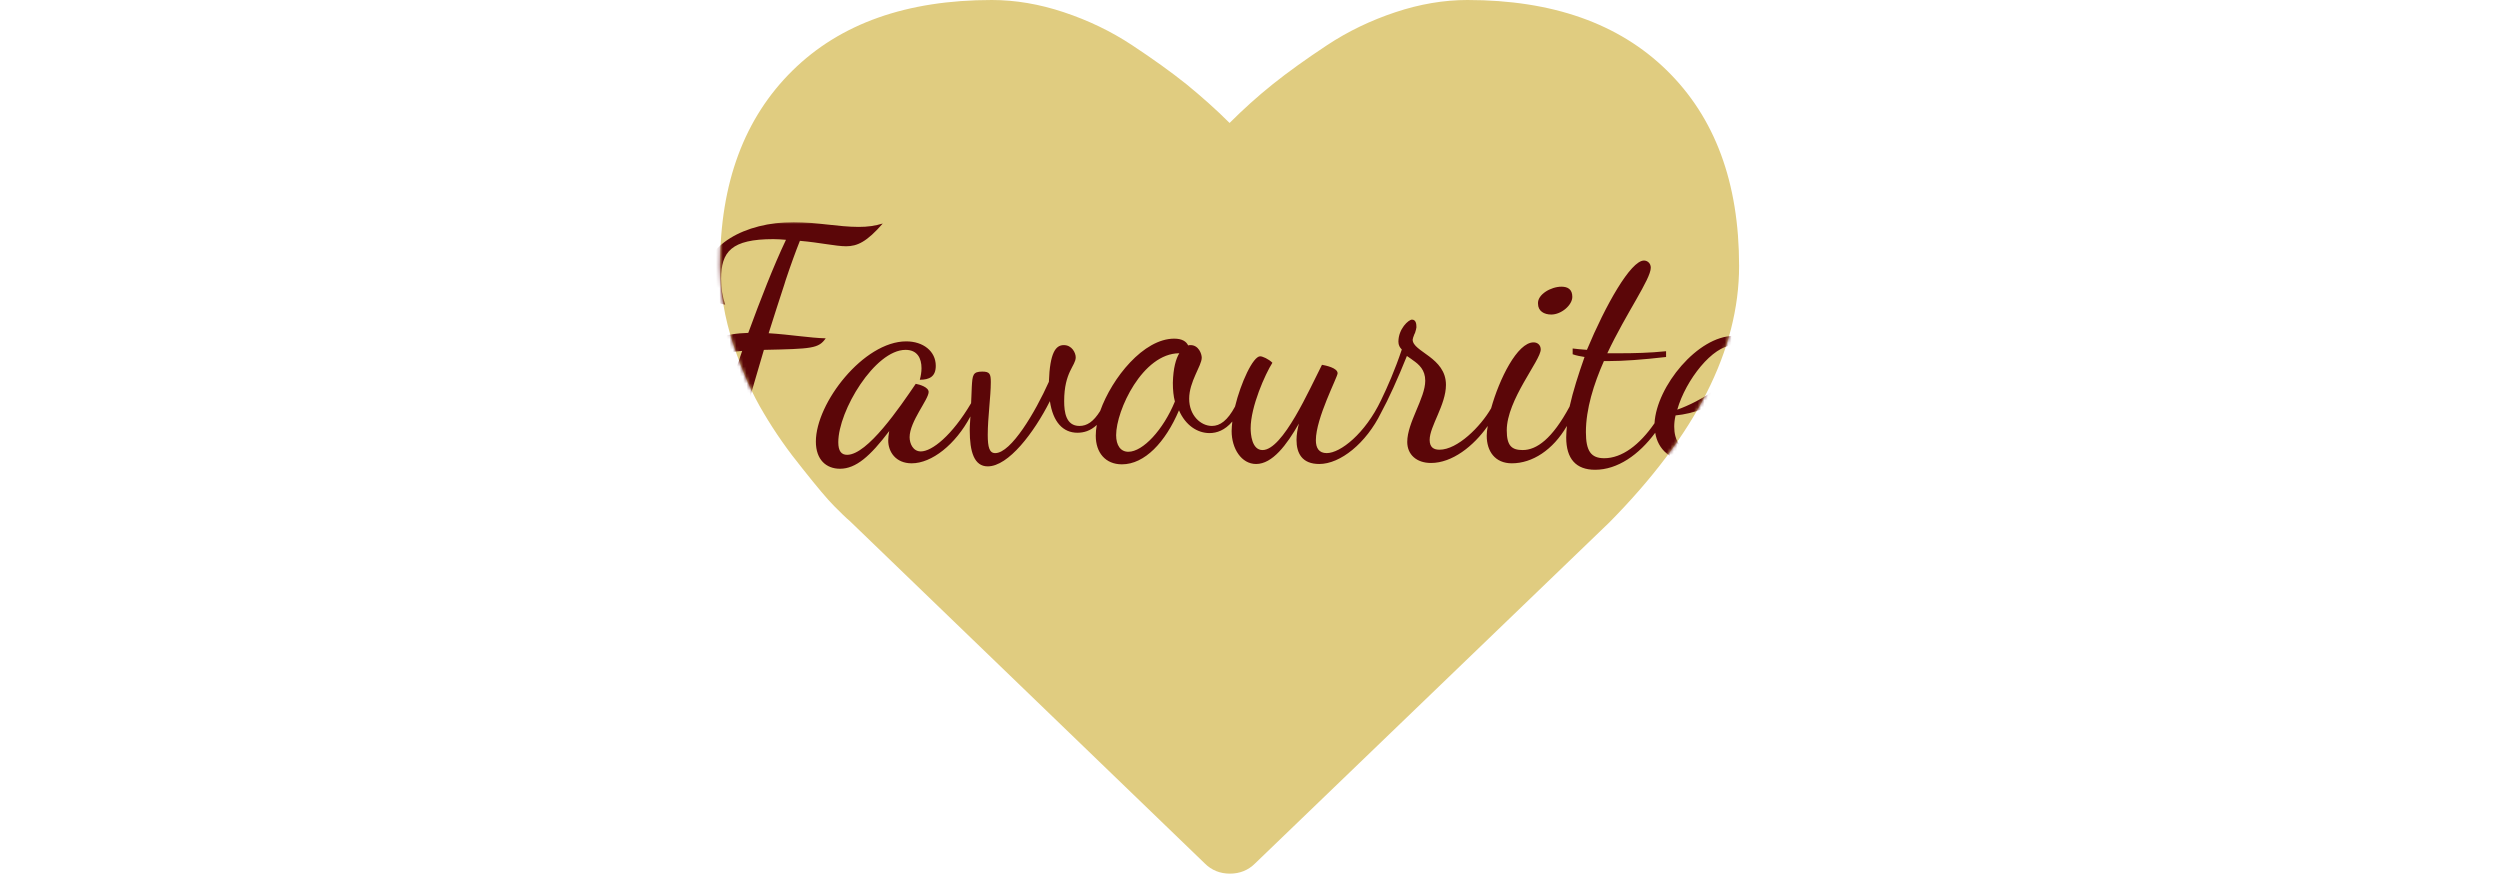 <?xml version="1.0" encoding="utf-8"?>
<!-- Generator: Adobe Illustrator 24.3.0, SVG Export Plug-In . SVG Version: 6.00 Build 0)  -->
<svg version="1.1" id="Шар_1" xmlns="http://www.w3.org/2000/svg" xmlns:xlink="http://www.w3.org/1999/xlink" x="0px" y="0px"
	 viewBox="0 0 736 258" style="enable-background:new 0 0 736 258;" xml:space="preserve">
<style type="text/css">
	.st0{fill:#FFFFFF;}
	.st1{fill-rule:evenodd;clip-rule:evenodd;fill:#E0CC80;}
	.st2{filter:url(#Adobe_OpacityMaskFilter);}
	.st3{fill-rule:evenodd;clip-rule:evenodd;fill:#FFFFFF;}
	.st4{mask:url(#mask-2_1_);fill:#5B0608;}
</style>
<g id="Desktop">
	<g id="D_gallery_view_favourites_0" transform="translate(-352, -300)">
		<g id="Group-2" transform="translate(352, 300)">
			<path id="Combined-Shape" class="st0" d="M60.5,64.9c1.2,0,3.6,1.2,5.4,3.1c-6.6,10.6-8.1,15.8-15.8,47.4
				c-4,16.4-9.2,36.6-27.7,36.6c-7.3,0-13.2-3.2-13.2-9c0-3.3,1.8-5.9,5.8-7.2c-0.6,1.9-0.8,3.7-0.8,5.2c0,5.3,2.8,8.6,8.4,8.6
				c13,0,18-18.1,20.1-27.2c1-4.3,2.3-11.7,4-19.7c-5.1,9.8-11.6,16.8-20.8,16.8c-7.6,0-10.5-4.7-10.5-11.4c0-10.1,6.5-24.3,6.5-33
				c0-4-1.3-7.5-5.5-7.5c-7.1,0-10.4,10.3-10.4,16.6c0,1.8,0.3,3.6,0.8,4.7c-4.9,0-6.6-3-6.6-6.6c0-8,8.4-17.4,18.3-17.4
				c7.3,0,10,5.1,10,9.7c0,7.2-6.4,21.6-6.4,31.9c0,5.6,1.9,9.2,6.7,9.2c8.9,0,16-12.8,20.4-23.9C52.3,77.8,56.4,64.9,60.5,64.9z
				 M152.4,94.7c1.2,0,1.3,1.4,1.3,2.1l0,0.2c0,0.3-0.2,0.9-0.4,1.6l-0.2,0.4c-0.3,0.7-0.5,1.4-0.5,1.6c0,3.6,9.8,5.2,9.8,13.3
				c0,5.9-4.8,12.2-4.8,16.2c0,2.3,1.3,2.9,2.9,2.9c6,0,13.9-8.7,16.3-14.3l1.2,1c-3.6,8.2-11.9,16.8-20.1,16.8c-4.3,0-7-2.5-7-6.2
				c0-5.7,5.3-12.9,5.3-18c0-3.2-1.8-4.8-3.7-6.1l-0.4-0.3c-0.4-0.3-0.9-0.6-1.3-0.9c-2.6,6.5-5.5,12.9-7.6,16.7
				c-4.4,9-12,15.1-18.2,15.1c-5.1,0-6.7-3.2-6.7-7.1c0-1.5,0.3-3.2,0.7-4.8c-3.6,6.3-7.8,11.9-12.6,11.9c-4.3,0-7.2-4.5-7.2-9.7
				c0-0.8,0.1-1.8,0.2-2.8c-2.2,2.6-4.6,3.4-6.7,3.4c-3.6,0-7.1-2.3-9-6.7c-4,9.4-10.1,15.9-16.8,15.9c-4.9,0-7.7-3.5-7.7-8.4
				c0-10.2,11.8-28.5,23.2-28.5c2.4,0,3.6,0.9,4.1,2c0.2-0.1,0.4-0.1,0.7-0.1c2.4,0,3.3,2.6,3.3,3.7c0,2.4-3.7,7-3.7,12.1
				c0,4.9,3.4,8,6.7,8c2.4,0,4.6-1.6,6.8-5.7c1.7-7,5.3-14.8,7.4-14.8c0.7,0,2.5,0.8,3.6,1.9c-2.1,3.3-6.4,12.9-6.4,19.3
				c0,1.6,0.3,6.4,3.5,6.4c6,0,13.8-17.9,17.5-25.1c1.1,0.2,4.6,0.9,4.6,2.5c0,1.1-6.4,13.2-6.4,19.7c0,2.3,0.9,3.8,3.2,3.8
				c4,0,11.3-5.7,16-15.6l0,0c1.8-3.7,4.1-8.9,6.1-14.9c-0.6-0.6-1-1.3-1-2.3C148.4,97.4,151.4,94.7,152.4,94.7z M84.1,104
				c-10.8,0-18.6,16.8-18.6,24.1c0,3,1.3,4.9,3.6,4.9c4.3,0,10.3-6.5,13.7-14.8c-0.4-1.5-0.6-3.3-0.6-5.5
				C82.3,108.4,83,105.6,84.1,104z M233.7,65.4c6.7,0,13.1,1.4,19.1,1.4c2.7,0,4.8-0.3,7.1-1c-4.7,5.4-7.5,6.7-10.8,6.7
				c-3,0-7.8-1.1-13.6-1.6c-2.6,6.3-6,17.2-9.2,27.2c6.4,0.4,12.2,1.4,16.8,1.5c-2.1,3-4,3.1-18.2,3.4l-4.2,14.3
				c-3.8,12.9-4.9,20.4-5,25.1c-5.9-0.5-6.5-3.4-6.5-7.6c0-5.4,3.1-14.3,6.6-23.7l0.4-1.2c0.1-0.2,0.1-0.4,0.2-0.6l0.4-1.2l0.7-1.8
				c0.1-0.2,0.1-0.4,0.2-0.6l0.4-1.2c0.1-0.4,0.3-0.8,0.4-1.2c-2.3,0.2-4.5,0.5-7.4,0.9l-3.3,0.5c0.3-4.9,5.7-6.5,12.6-6.7
				c3.6-9.8,7.4-19.6,11.1-27.4c-1.2-0.1-2.5-0.2-3.7-0.2c-12.4,0-15.4,3.7-15.4,11.7c0,2.9,0.4,5.1,1.2,7.6
				c-4.4-0.8-6.3-3.5-6.3-7.5C207.3,72.3,219.1,65.4,233.7,65.4z M484,76.7c1,0,2,0.8,2,2.1c0,3.4-7.2,13.3-12.8,25.2h3.6
				c4.2,0,8.9-0.1,13.7-0.6v1.7c-7,0.8-12.6,1.2-16.9,1.2h-1.4c-3,6.8-5.3,14.1-5.3,20.9c0,5.6,1.5,7.7,5.4,7.7
				c5.2,0,10.4-3.9,14.8-10.3c0.6-10.9,12.8-25.7,23.3-25.7c2.9,0,5.7,1.1,5.7,5.6c0,9.4-12.3,16.8-22.8,17.8
				c-0.3,1.2-0.4,2.4-0.4,3.3c0,3.8,1.6,7.7,7.3,7.7c7.8,0,16-7.5,20.6-16.3l1.1,0.8c-5,11-14.5,18.1-23.6,18.1
				c-6.5,0-10.2-3.6-11-8.5c-4.8,6.5-11.1,10.9-17.7,10.9c-5.6,0-8.5-3.2-8.5-9.5c0-1,0.1-2.2,0.2-3.4c-4.1,7.1-10.2,11-16.2,11
				c-5,0-7.4-3.6-7.4-8.1c0-0.8,0.1-1.8,0.3-2.9c-4.2,6-10.5,10.9-16.7,10.9c-4.3,0-7-2.5-7-6.2c0-5.7,5.3-12.9,5.3-18
				c0-3.2-1.8-4.8-3.7-6.1l-0.4-0.3c-0.4-0.3-0.9-0.6-1.3-0.9c-2.6,6.5-5.5,12.9-7.6,16.7c-4.4,9-12,15.1-18.2,15.1
				c-5.1,0-6.7-3.2-6.7-7.1c0-1.5,0.3-3.2,0.7-4.8c-3.6,6.3-7.8,11.9-12.6,11.9c-4.3,0-7.2-4.5-7.2-9.7c0-0.8,0.1-1.8,0.2-2.8
				c-2.2,2.6-4.6,3.4-6.7,3.4c-3.6,0-7.1-2.3-9-6.7c-4,9.4-10.1,15.9-16.8,15.9c-4.9,0-7.7-3.5-7.7-8.4c0-1,0.1-2.1,0.3-3.2
				c-1.9,1.8-3.9,2.3-5.7,2.3c-4.2,0-7.2-3.1-8.1-9.3c-4.7,9.3-12.2,19.2-18.3,19.2c-4,0-5.3-4.3-5.3-10.6l0-0.1c0-0.3,0-1.5,0.2-4
				c-4.4,8.3-11.4,13.8-17.3,13.8c-4.7,0-6.9-3.4-6.9-6.7c0-0.8,0.1-1.7,0.3-2.8c-5.6,7.4-9.8,11.1-14.5,11.1c-4,0-7.1-2.6-7.1-8
				c0-11.4,14.1-29.5,26.6-29.5c5,0,8.7,2.9,8.7,7.2c0,3.2-1.9,4.1-4.7,4.1c0.3-1.1,0.5-2.3,0.5-3.4c0-2.9-1.2-5.4-4.7-5.4
				c-9,0-19.8,17.9-19.8,27.2c0,2.6,0.9,3.7,2.6,3.7c6,0,15.5-14,20.2-20.9c1.2,0.2,3.8,1,3.8,2.4c0,2.2-5.6,8.7-5.6,13.3
				c0,1.9,1,4.2,3.3,4.2c3.3,0,9.2-4.7,14.8-14.2c0.1-1.4,0.1-3,0.2-4.8c0.2-3.5,0.3-4.5,3.1-4.5c2.2,0,2.5,0.7,2.5,3.1
				c0,4.2-0.9,10.5-0.9,15.5c0,3.7,0.5,5.4,2.2,5.4c4.7,0,11.8-12.1,15.8-21c0.3-8.6,2-10.8,4.4-10.8s3.5,2.3,3.5,3.6
				c0,2.5-3.4,4.3-3.4,12.9c0,3.2,0.5,7.3,4.5,7.3c2.2,0,4.1-1.2,6.1-4.4c3.5-9.8,12.8-21.3,21.8-21.3c2.4,0,3.6,0.9,4.1,2
				c0.2-0.1,0.4-0.1,0.7-0.1c2.4,0,3.3,2.6,3.3,3.7c0,2.4-3.7,7-3.7,12.1c0,4.9,3.4,8,6.7,8c2.4,0,4.6-1.6,6.8-5.7
				c1.7-7,5.3-14.8,7.4-14.8c0.7,0,2.5,0.8,3.6,1.9c-2.1,3.3-6.4,12.9-6.4,19.3c0,1.6,0.3,6.4,3.5,6.4c6,0,13.8-17.9,17.5-25.1
				c1.1,0.2,4.6,0.9,4.6,2.5c0,1.1-6.4,13.2-6.4,19.7c0,2.3,0.9,3.8,3.2,3.8c4,0,11.3-5.7,16-15.6l0,0c1.8-3.7,4.1-8.9,6.1-14.9
				c-0.6-0.6-1-1.3-1-2.3c0-3.8,3-6.5,4-6.5c1.2,0,1.3,1.4,1.3,2.1l0,0.2c0,0.3-0.2,0.9-0.4,1.6l-0.2,0.4c-0.3,0.7-0.5,1.4-0.5,1.6
				c0,3.6,9.8,5.2,9.8,13.3c0,5.9-4.8,12.2-4.8,16.2c0,2.3,1.3,2.9,2.9,2.9c5.3,0,12.1-6.8,15.2-12.2c2.4-8.6,7.7-19.4,12.5-19.4
				c1.2,0,2.1,0.8,2.1,2.1c0,3.2-10,14.8-10,23.8c0,4.6,1.5,5.8,4.7,5.8c4.1,0,8.7-3.3,13.8-12.8c1-4.5,2.6-9.5,4.4-14.6
				c-1.2-0.2-2.4-0.4-3.5-0.8v-1.7c1,0.1,2.4,0.3,4.2,0.4C472.7,89.8,480.1,76.7,484,76.7z M347.2,104c-10.8,0-18.6,16.8-18.6,24.1
				c0,3,1.3,4.9,3.6,4.9c4.3,0,10.3-6.5,13.7-14.8c-0.4-1.5-0.6-3.3-0.6-5.5C345.4,108.4,346.2,105.6,347.2,104z M510.1,101.7
				c-5.9,0-13.9,10.1-16.4,18.9c6.5-2.3,18.3-8.8,18.3-16.7C512.1,102.5,511.7,101.7,510.1,101.7z M459.6,84.4c1.9,0,3.2,0.8,3.2,3
				c0,2.4-3.2,5.2-6.2,5.2c-2.1,0-3.9-1-3.9-3.2C452.6,86.7,456.6,84.4,459.6,84.4z M571.5,64.9c17.2,0,23.9,11.5,23.9,26.3
				c0,27.7-23.6,51.2-46.1,51.2c-4,0-7.8-0.8-10.3-4.3c3.8-18.2,13.8-48.3,16.6-55.7c0.8-2,3.6-9,7.5-9c0.9,0,1.7,0.3,2.7,1
				c-8,18.3-16.7,46.7-20.7,65.2c1.7,0.3,2.9,0.4,4.1,0.4c20.4,0,39.1-25.9,39.1-49.7c0-15.6-8.1-22.7-19.7-22.7
				c-12.6,0-22,8.2-22,18.7c0,1.5,0.2,2.7,0.5,3.6c-4.2,0-5.8-2.4-5.8-5.4C541.4,75.4,555,64.9,571.5,64.9z M717.3,96.1
				c1.1,0,1.5,0.6,1.5,1.2c0,0.7-0.6,2-0.6,4.2c0,6.3,5,14.3,5,23.1c0,1.7-0.2,3.3-0.6,4.7c4.4-0.8,8.4-3.6,12.1-10.8l0.9,1
				c-2.4,7-7.7,10.6-13.4,11.4c-2,5.5-6.8,8-12.3,8c-8.3,0-11.4-5.7-11.9-11.1c-4.2,5.6-9.6,9.1-14.4,9.1c-4.7,0-6.9-3.4-6.9-6.7
				c0-0.8,0.1-1.7,0.3-2.8c-5.6,7.4-9.8,11.1-14.5,11.1c-4,0-7.1-2.6-7.1-8c0-1.3,0.2-2.7,0.5-4.1c-1.5,1-3.1,1.4-4.5,1.4
				c-4.2,0-7.2-3.1-8.1-9.3c-4.7,9.3-12.2,19.2-18.3,19.2c-4,0-5.3-4.3-5.3-10.6l0-0.1c0-0.3,0-1.5,0.2-4
				c-4.1,8.7-10.8,13.4-17.4,13.4c-5,0-7.4-3.6-7.4-8.1c0-7.3,7.3-27,13.8-27c1.2,0,2.1,0.8,2.1,2.1c0,3.2-10,14.8-10,23.8
				c0,4.6,1.5,5.8,4.7,5.8c4.2,0,9-3.5,14.3-13.8c0.1-1.4,0.1-2.9,0.2-4.7c0.2-3.5,0.3-4.5,3.1-4.5c2.2,0,2.5,0.7,2.5,3.1
				c0,4.2-0.9,10.5-0.9,15.5c0,3.7,0.5,5.4,2.2,5.4c4.7,0,11.8-12.1,15.8-21c0.3-8.6,2-10.8,4.4-10.8c2.4,0,3.5,2.3,3.5,3.6
				c0,2.5-3.4,4.3-3.4,12.9c0,3.2,0.5,7.3,4.5,7.3c1.7,0,3.3-0.7,4.8-2.6c3.9-10.5,15.1-22.3,25.1-22.3c5,0,8.7,2.9,8.7,7.2
				c0,3.2-1.9,4.1-4.7,4.1c0.3-1.1,0.5-2.3,0.5-3.4c0-2.9-1.2-5.4-4.7-5.4c-9,0-19.8,17.9-19.8,27.2c0,2.6,0.9,3.7,2.6,3.7
				c6,0,15.5-14,20.2-20.9c1.2,0.2,3.8,1,3.8,2.4c0,2.2-5.6,8.7-5.6,13.3c0,1.9,1,4.2,3.3,4.2c2.7,0,7.2-3.2,11.8-9.6
				c0.5-2.8,1.8-4.1,3.2-4.9c0.1-0.2,0.3-0.5,0.4-0.7l0.3,0.3c0.9-0.4,1.7-0.7,2.1-1.1c3.8-4.2,7.1-8.8,9.5-13.9v-1.2
				C713.6,97.9,715.5,96.1,717.3,96.1z M704.4,122.9c-1.5,0.1-2.1,1.3-2.1,3.4c0,4.6,2.9,9.3,7.9,9.3c1.5,0,4.6-0.5,6-4.7
				C710.8,129.8,706.4,126.1,704.4,122.9z M714.1,107.4c-3,4.9-6.4,9.6-9.3,12.5c1.9,4.1,6,8.2,11.9,9.4c0.2-1.2,0.4-2.6,0.4-4.5
				C717.1,118.7,715,112.7,714.1,107.4z M617,84.4c1.9,0,3.2,0.8,3.2,3c0,2.4-3.2,5.2-6.2,5.2c-2.1,0-3.9-1-3.9-3.2
				C610,86.7,614,84.4,617,84.4z"/>
			<g id="icons-_x2F_-functional-_x2F_-heart_x5F_fill" transform="translate(211.99, 0)">
				<g id="Shape">
					<path id="path-1_1_" class="st1" d="M220,0c-6.9,0-14,1.2-21.2,3.6c-7.2,2.4-13.9,5.6-20.1,9.7c-6.2,4.1-11.5,7.9-16,11.5
						c-4.5,3.6-8.7,7.4-12.7,11.4c-4-4-8.3-7.8-12.7-11.4c-4.5-3.6-9.8-7.4-16-11.5S108.4,6,101.2,3.6C94,1.2,86.9,0,80,0
						C55,0,35.4,6.9,21.3,20.8S0,53.8,0,78.3c0,7.5,1.3,15.2,3.9,23.1c2.6,7.9,5.6,14.7,9,20.3c3.3,5.6,7.1,11,11.4,16.3
						c4.2,5.3,7.3,9,9.3,11c2,2,3.5,3.5,4.6,4.4l104.5,100.8c2,2,4.5,3,7.4,3s5.4-1,7.4-3l104.3-100.4C287.2,128.1,300,103,300,78.3
						c0-24.6-7.1-43.7-21.3-57.6C264.6,6.9,245,0,220,0z"/>
				</g>
				<defs>
					<filter id="Adobe_OpacityMaskFilter" filterUnits="userSpaceOnUse" x="-4.7" y="65.4" width="314.7" height="77">
						<feColorMatrix  type="matrix" values="1 0 0 0 0  0 1 0 0 0  0 0 1 0 0  0 0 0 1 0"/>
					</filter>
				</defs>
				<mask maskUnits="userSpaceOnUse" x="-4.7" y="65.4" width="314.7" height="77" id="mask-2_1_">
					<g class="st2">
						<path id="path-1_2_" class="st3" d="M220,0c-6.9,0-14,1.2-21.2,3.6c-7.2,2.4-13.9,5.6-20.1,9.7c-6.2,4.1-11.5,7.9-16,11.5
							c-4.5,3.6-8.7,7.4-12.7,11.4c-4-4-8.3-7.8-12.7-11.4c-4.5-3.6-9.8-7.4-16-11.5S108.4,6,101.2,3.6C94,1.2,86.9,0,80,0
							C55,0,35.4,6.9,21.3,20.8S0,53.8,0,78.3c0,7.5,1.3,15.2,3.9,23.1c2.6,7.9,5.6,14.7,9,20.3c3.3,5.6,7.1,11,11.4,16.3
							c4.2,5.3,7.3,9,9.3,11c2,2,3.5,3.5,4.6,4.4l104.5,100.8c2,2,4.5,3,7.4,3s5.4-1,7.4-3l104.3-100.4
							C287.2,128.1,300,103,300,78.3c0-24.6-7.1-43.7-21.3-57.6C264.6,6.9,245,0,220,0z"/>
					</g>
				</mask>
				<path id="Combined-Shape_1_" class="st4" d="M21.7,65.4c6.7,0,13.1,1.4,19.1,1.4c2.7,0,4.8-0.3,7.1-1c-4.7,5.4-7.5,6.7-10.8,6.7
					c-3,0-7.8-1.1-13.6-1.6c-1.2,3-2.7,7.1-4.2,11.6l-0.4,1.3c-1.5,4.6-3.1,9.5-4.6,14.3c6.4,0.4,12.2,1.4,16.8,1.5
					c-2.1,3-4,3.1-18.2,3.4l-4.2,14.3c-3.8,12.9-4.9,20.4-5,25.1c-5.9-0.5-6.5-3.4-6.5-7.6c0-5.4,3.1-14.3,6.6-23.7l0.4-1.2
					c0.1-0.2,0.1-0.4,0.2-0.6l0.4-1.2l0.7-1.8c0.1-0.2,0.1-0.4,0.2-0.6l0.4-1.2c0.1-0.4,0.3-0.8,0.4-1.2c-2.3,0.2-4.5,0.5-7.4,0.9
					l-3.3,0.5C-4,99.8,1.4,98.2,8.3,98c3.6-9.8,7.4-19.6,11.1-27.4c-1.2-0.1-2.5-0.2-3.7-0.2c-12.4,0-15.4,3.7-15.4,11.7
					c0,2.9,0.4,5.1,1.2,7.6c-4.4-0.8-6.3-3.5-6.3-7.5C-4.7,72.3,7.1,65.4,21.7,65.4z M272,76.7c1,0,2,0.8,2,2.1
					c0,3.4-7.2,13.3-12.8,25.2h3.6c4.2,0,8.9-0.1,13.7-0.6v1.7c-7,0.8-12.6,1.2-16.9,1.2h-1.4c-3,6.8-5.3,14.1-5.3,20.9
					c0,5.6,1.5,7.7,5.4,7.7c5.2,0,10.4-3.9,14.8-10.3c0.6-10.9,12.8-25.7,23.3-25.7c2.9,0,5.7,1.1,5.7,5.6
					c0,9.4-12.3,16.8-22.8,17.8c-0.3,1.2-0.4,2.4-0.4,3.3c0,3.8,1.6,7.7,7.3,7.7c7.8,0,16-7.5,20.6-16.3l1.1,0.8
					c-5,11-14.5,18.1-23.6,18.1c-6.5,0-10.2-3.6-11-8.5c-4.8,6.5-11.1,10.9-17.7,10.9c-5.6,0-8.5-3.2-8.5-9.5c0-1,0.1-2.2,0.2-3.4
					c-4.1,7.1-10.2,11-16.2,11c-5,0-7.4-3.6-7.4-8.1c0-0.8,0.1-1.8,0.3-2.9c-4.2,6-10.5,10.9-16.7,10.9c-4.3,0-7-2.5-7-6.2
					c0-5.7,5.3-12.9,5.3-18c0-3.2-1.8-4.8-3.7-6.1l-0.4-0.3c-0.4-0.3-0.9-0.6-1.3-0.9c-2.6,6.5-5.5,12.9-7.6,16.7
					c-4.4,9-12,15.1-18.2,15.1c-5.1,0-6.7-3.2-6.7-7.1c0-1.5,0.3-3.2,0.7-4.8c-3.6,6.3-7.8,11.9-12.6,11.9c-4.3,0-7.2-4.5-7.2-9.7
					c0-0.8,0.1-1.8,0.2-2.8c-2.2,2.6-4.6,3.4-6.7,3.4c-3.6,0-7.1-2.3-9-6.7c-4,9.4-10.1,15.9-16.8,15.9c-4.9,0-7.7-3.5-7.7-8.4
					c0-1,0.1-2.1,0.3-3.2c-1.9,1.8-3.9,2.3-5.7,2.3c-4.2,0-7.2-3.1-8.1-9.3c-4.7,9.3-12.2,19.2-18.3,19.2c-4,0-5.3-4.3-5.3-10.6
					l0-0.1c0-0.3,0-1.5,0.2-4c-4.4,8.3-11.4,13.8-17.3,13.8c-4.7,0-6.9-3.4-6.9-6.7c0-0.8,0.1-1.7,0.3-2.8
					c-5.6,7.4-9.8,11.1-14.5,11.1c-4,0-7.1-2.6-7.1-8c0-11.4,14.1-29.5,26.6-29.5c5,0,8.7,2.9,8.7,7.2c0,3.2-1.9,4.1-4.7,4.1
					c0.3-1.1,0.5-2.3,0.5-3.4c0-2.9-1.2-5.4-4.7-5.4c-9,0-19.8,17.9-19.8,27.2c0,2.6,0.9,3.7,2.6,3.7c6,0,15.5-14,20.2-20.9
					c1.2,0.2,3.8,1,3.8,2.4c0,2.2-5.6,8.7-5.6,13.3c0,1.9,1,4.2,3.3,4.2c3.3,0,9.2-4.7,14.8-14.2c0.1-1.4,0.1-3,0.2-4.8
					c0.2-3.5,0.3-4.5,3.1-4.5c2.2,0,2.5,0.7,2.5,3.1c0,4.2-0.9,10.5-0.9,15.5c0,3.7,0.5,5.4,2.2,5.4c4.7,0,11.8-12.1,15.8-21
					c0.3-8.6,2-10.8,4.4-10.8c2.4,0,3.5,2.3,3.5,3.6c0,2.5-3.4,4.3-3.4,12.9c0,3.2,0.5,7.3,4.5,7.3c2.2,0,4.1-1.2,6.1-4.4
					c3.5-9.8,12.8-21.3,21.8-21.3c2.4,0,3.6,0.9,4.1,2c0.2-0.1,0.4-0.1,0.7-0.1c2.4,0,3.3,2.6,3.3,3.7c0,2.4-3.7,7-3.7,12.1
					c0,4.9,3.4,8,6.7,8c2.4,0,4.6-1.6,6.8-5.7c1.7-7,5.3-14.8,7.4-14.8c0.7,0,2.5,0.8,3.6,1.9c-2.1,3.3-6.4,12.9-6.4,19.3
					c0,1.6,0.3,6.4,3.5,6.4c6,0,13.8-17.9,17.5-25.1c1.1,0.2,4.6,0.9,4.6,2.5c0,1.1-6.4,13.2-6.4,19.7c0,2.3,0.9,3.8,3.2,3.8
					c4,0,11.3-5.7,16-15.6l0,0c1.8-3.7,4.1-8.9,6.1-14.9c-0.6-0.6-1-1.3-1-2.3c0-3.8,3-6.5,4-6.5c1.2,0,1.3,1.4,1.3,2.1l0,0.2
					c0,0.3-0.2,0.9-0.4,1.6l-0.2,0.4c-0.3,0.7-0.5,1.4-0.5,1.6c0,3.6,9.8,5.2,9.8,13.3c0,5.9-4.8,12.2-4.8,16.2
					c0,2.3,1.3,2.9,2.9,2.9c5.3,0,12.1-6.8,15.2-12.2c2.4-8.6,7.7-19.4,12.5-19.4c1.2,0,2.1,0.8,2.1,2.1c0,3.2-10,14.8-10,23.8
					c0,4.6,1.5,5.8,4.7,5.8c4.1,0,8.7-3.3,13.8-12.8c1-4.5,2.6-9.5,4.4-14.6c-1.2-0.2-2.4-0.4-3.5-0.8v-1.7c1,0.1,2.4,0.3,4.2,0.4
					C260.7,89.8,268.1,76.7,272,76.7z M135.2,104c-10.8,0-18.6,16.8-18.6,24.1c0,3,1.3,4.9,3.6,4.9c4.3,0,10.3-6.5,13.7-14.8
					c-0.4-1.5-0.6-3.3-0.6-5.5C133.4,108.4,134.2,105.6,135.2,104z M298.2,101.7c-5.9,0-13.9,10.1-16.4,18.9
					c6.5-2.3,18.3-8.8,18.3-16.7C300.1,102.5,299.7,101.7,298.2,101.7z M247.7,84.4c1.9,0,3.2,0.8,3.2,3c0,2.4-3.2,5.2-6.2,5.2
					c-2.1,0-3.9-1-3.9-3.2C240.6,86.7,244.6,84.4,247.7,84.4z"/>
			</g>
		</g>
	</g>
</g>
</svg>
